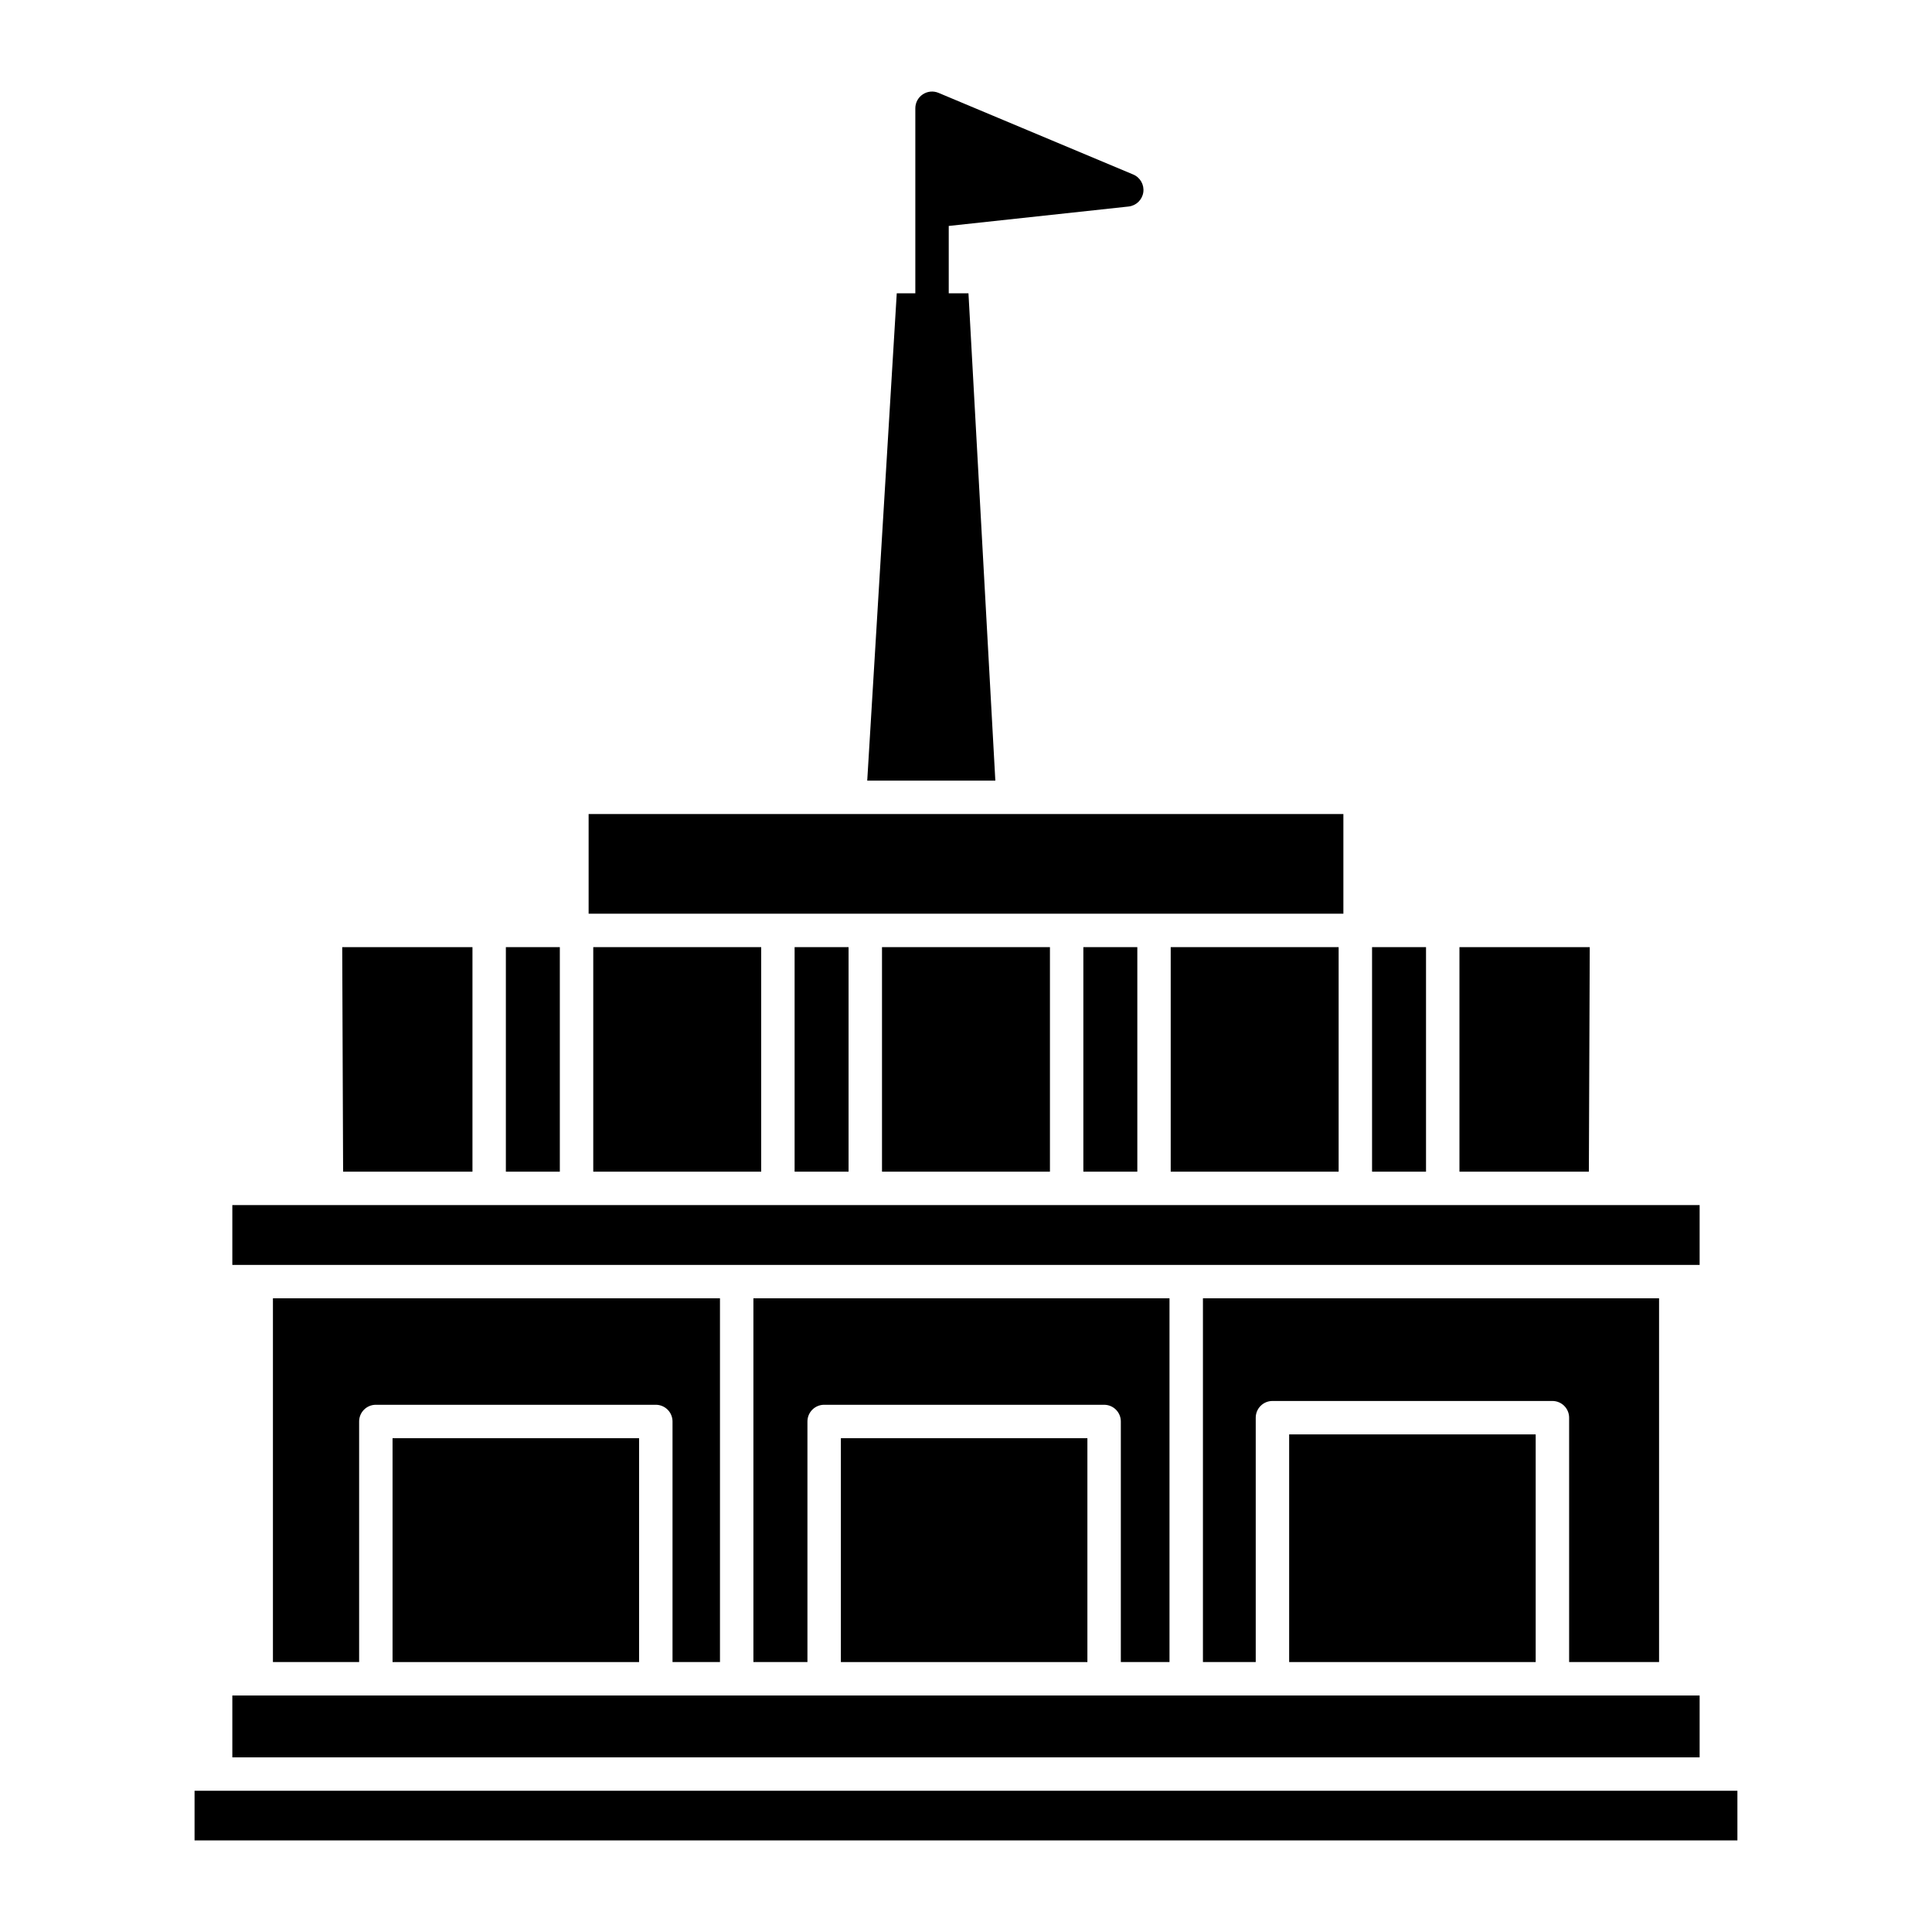 <?xml version="1.0" encoding="UTF-8"?>
<!-- Uploaded to: SVG Repo, www.svgrepo.com, Generator: SVG Repo Mixer Tools -->
<svg fill="#000000" width="800px" height="800px" version="1.1" viewBox="144 144 512 512" xmlns="http://www.w3.org/2000/svg">
 <g>
  <path d="m377.74 395h44.504v59.504h-44.504z"/>
  <path d="m354.58 395h14.301v59.504h-14.301z"/>
  <path d="m278.06 395h14.301v59.504h-14.301z"/>
  <path d="m301.22 395h44.504v59.504h-44.504z"/>
  <path d="m431.1 395h14.301v59.504h-14.301z"/>
  <path d="m443.08 198.73c2.008-0.215 3.613-1.766 3.906-3.762 0.289-2-0.809-3.941-2.672-4.723l-51.602-21.637c-1.367-0.574-2.93-0.422-4.164 0.398-1.234 0.82-1.977 2.203-1.977 3.688v49.035h-4.922l-7.824 129.14h33.949l-7.121-129.14h-5.227v-17.852z"/>
  <path d="m454.25 395h44.504v59.504h-44.504z"/>
  <path d="m530.77 395v59.504h34.297l0.234-59.504z"/>
  <path d="m299.99 359.73h200.02v26.41h-200.02z"/>
  <path d="m507.61 395h14.301v59.504h-14.301z"/>
  <path d="m269.21 395h-34.516l0.234 59.504h34.281z"/>
  <path d="m366.84 525.14h65.332v59.324h-65.332z"/>
  <path d="m334.8 584.46v-96.395h-118.47v96.391h22.844v-63.746c0-2.449 1.98-4.43 4.426-4.43h74.195c2.445 0 4.43 1.98 4.43 4.43v63.75z"/>
  <path d="m205.57 593.32h388.85v16.398h-388.85z"/>
  <path d="m195.56 618.57h408.87v13.16h-408.87z"/>
  <path d="m248.03 525.14h65.332v59.324h-65.332z"/>
  <path d="m205.57 463.36h388.85v15.855h-388.85z"/>
  <path d="m583.67 584.46v-96.395h-120.88v96.391h13.992v-64.754c0-2.445 1.984-4.43 4.43-4.43h74.195-0.004c2.445 0 4.43 1.984 4.43 4.43v64.758z"/>
  <path d="m453.93 584.46v-96.395h-110.27v96.391h14.32v-63.746c0-2.449 1.984-4.43 4.43-4.43h74.195-0.004c2.449 0 4.43 1.98 4.43 4.43v63.75z"/>
  <path d="m485.64 524.13h65.332v60.332h-65.332z"/>
 </g>
</svg>